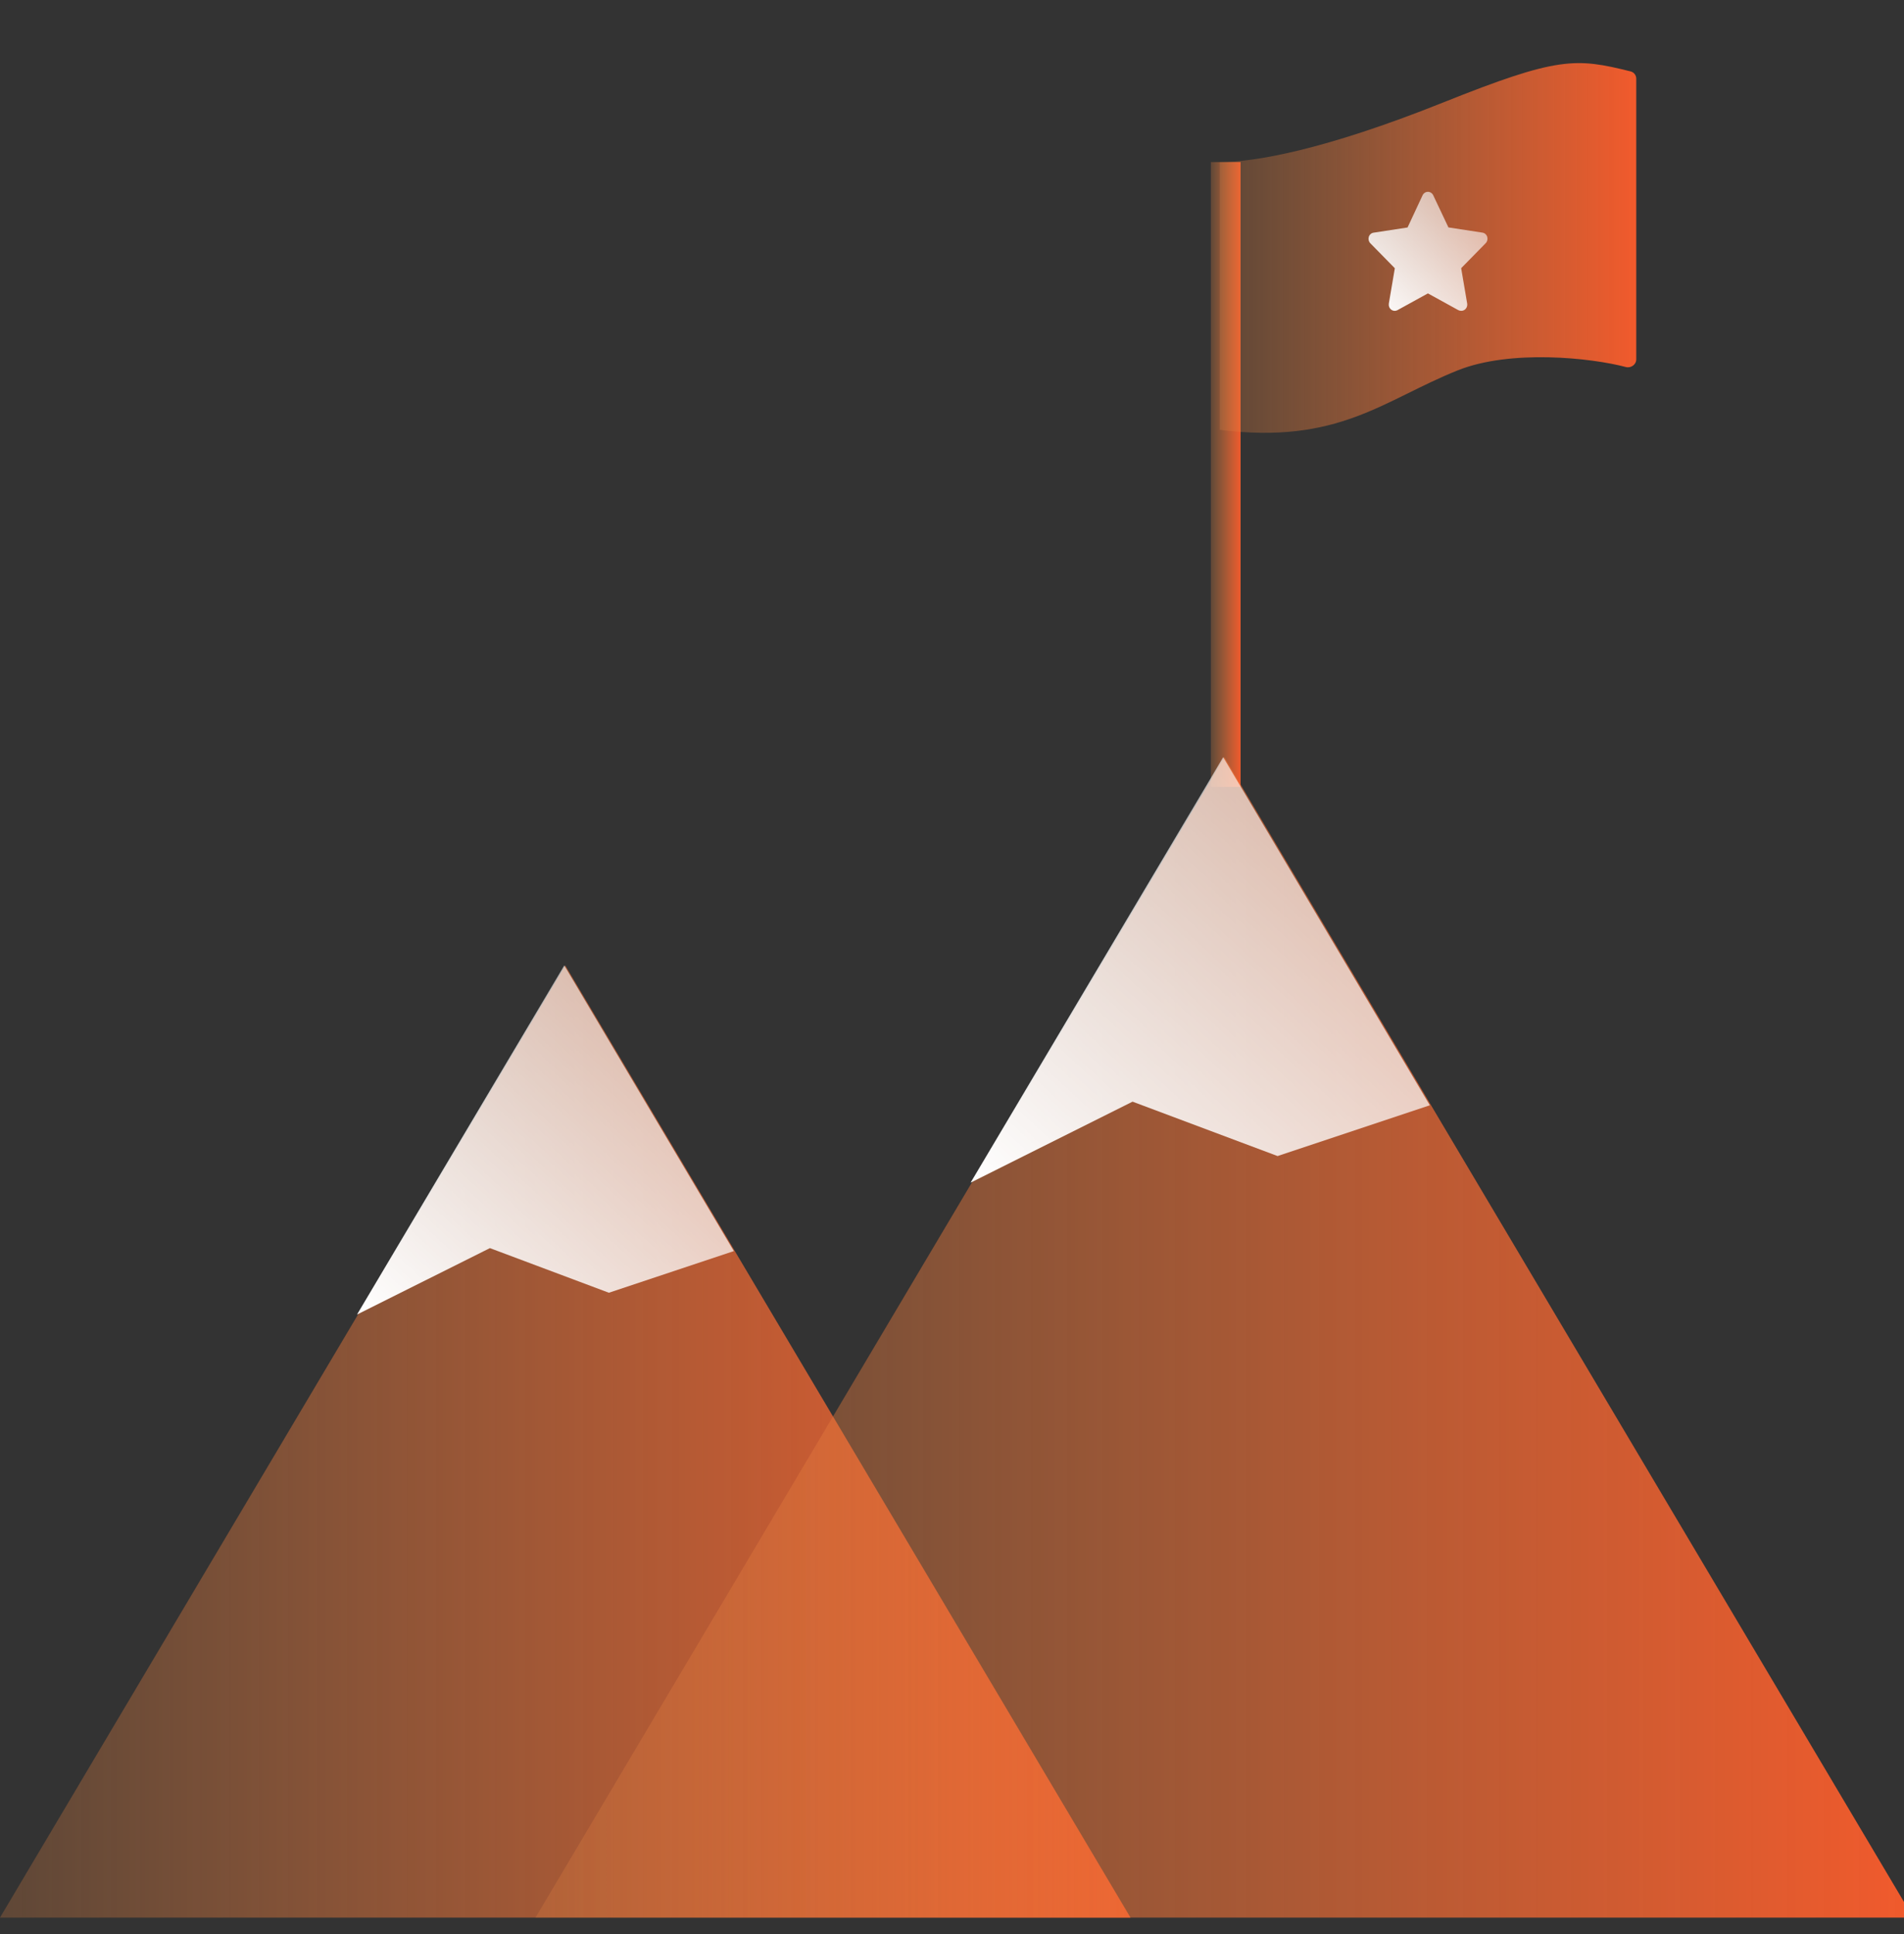 <svg width="64" height="65" viewBox="0 0 64 65" fill="none" xmlns="http://www.w3.org/2000/svg">
<rect x="0" y="0" width="64" height="65" fill="#333333" stroke="none"/>
<g id="Illustraions/Why Us" clip-path="url(#clip0_791_1152)">
<rect id="Rectangle 79" x="40.7" y="5.447" width="1" height="21" fill="url(#paint0_linear_791_1152)"/>
<path id="Rectangle 77" d="M19 32.447L38 64.447H0L19 32.447Z" fill="url(#paint1_linear_791_1152)"/>
<path id="Intersect" fill-rule="evenodd" clip-rule="evenodd" d="M24.667 42.047L18.967 32.447L12 44.18L16.467 41.947L20.467 43.447L24.667 42.047Z" fill="url(#paint2_linear_791_1152)"/>
<path id="Rectangle 77_2" d="M41.156 25.447L64.312 64.447H18L41.156 25.447Z" fill="url(#paint3_linear_791_1152)"/>
<path id="Intersect_2" fill-rule="evenodd" clip-rule="evenodd" d="M48.062 37.147L41.116 25.447L32.625 39.747L38.069 37.025L42.944 38.853L48.062 37.147Z" fill="url(#paint4_linear_791_1152)"/>
<path id="Vector 27" d="M48.5 3.448C44.5 5.048 42.167 5.448 41 5.448V14.447C45 14.947 46.5 13.447 49 12.447C50.782 11.734 53.492 12.027 54.65 12.335C54.821 12.38 55 12.254 55 12.078V2.643C55 2.528 54.922 2.428 54.811 2.4C52.964 1.941 52.371 1.899 48.5 3.448Z" fill="url(#paint5_linear_791_1152)"/>
<g id="Vector">
<path d="M49.019 10.423C49.048 10.438 49.079 10.446 49.111 10.446C49.156 10.448 49.199 10.435 49.236 10.408C49.267 10.384 49.291 10.352 49.305 10.315C49.319 10.278 49.323 10.237 49.316 10.197L49.115 9.013L49.941 8.171C49.967 8.144 49.985 8.11 49.994 8.073C50.003 8.036 50.002 7.997 49.991 7.961C49.98 7.923 49.958 7.89 49.93 7.865C49.901 7.839 49.866 7.823 49.829 7.818L48.687 7.643L48.177 6.565C48.161 6.53 48.135 6.5 48.103 6.479C48.072 6.458 48.037 6.447 48 6.447V9.862L49.019 10.423Z" fill="url(#paint6_linear_791_1152)"/>
<path d="M48 9.862V6.447C47.999 6.447 47.998 6.447 47.997 6.447C47.959 6.447 47.922 6.458 47.891 6.479C47.859 6.5 47.833 6.53 47.817 6.565L47.313 7.645L46.171 7.82C46.134 7.825 46.099 7.841 46.07 7.867C46.042 7.892 46.02 7.925 46.009 7.963C45.998 7.999 45.997 8.038 46.006 8.075C46.015 8.112 46.033 8.146 46.059 8.173L46.885 9.015L46.684 10.2C46.678 10.238 46.682 10.278 46.696 10.315C46.709 10.351 46.733 10.383 46.763 10.406C46.794 10.43 46.829 10.443 46.867 10.446C46.904 10.449 46.942 10.441 46.975 10.423L47.997 9.861L48 9.862Z" fill="url(#paint7_linear_791_1152)"/>
</g>
</g>
<defs>
<linearGradient id="paint0_linear_791_1152" x1="40.7" y1="15.947" x2="41.7" y2="15.947" gradientUnits="userSpaceOnUse">
<stop stop-color="#E28342" stop-opacity="0.25"/>
<stop offset="1" stop-color="#F15A2C"/>
</linearGradient>
<linearGradient id="paint1_linear_791_1152" x1="0" y1="48.447" x2="38" y2="48.447" gradientUnits="userSpaceOnUse">
<stop stop-color="#E28342" stop-opacity="0.25"/>
<stop offset="1" stop-color="#F15A2C"/>
</linearGradient>
<linearGradient id="paint2_linear_791_1152" x1="24.667" y1="32.447" x2="12.968" y2="45.076" gradientUnits="userSpaceOnUse">
<stop stop-color="white" stop-opacity="0.5"/>
<stop offset="1" stop-color="white"/>
</linearGradient>
<linearGradient id="paint3_linear_791_1152" x1="18" y1="44.947" x2="64.312" y2="44.947" gradientUnits="userSpaceOnUse">
<stop stop-color="#E28342" stop-opacity="0.25"/>
<stop offset="1" stop-color="#F15A2C"/>
</linearGradient>
<linearGradient id="paint4_linear_791_1152" x1="48.062" y1="25.447" x2="33.804" y2="40.839" gradientUnits="userSpaceOnUse">
<stop stop-color="white" stop-opacity="0.5"/>
<stop offset="1" stop-color="white"/>
</linearGradient>
<linearGradient id="paint5_linear_791_1152" x1="41" y1="8.334" x2="55" y2="8.334" gradientUnits="userSpaceOnUse">
<stop stop-color="#E28342" stop-opacity="0.25"/>
<stop offset="1" stop-color="#F15A2C"/>
</linearGradient>
<linearGradient id="paint6_linear_791_1152" x1="50" y1="6.447" x2="46" y2="10.447" gradientUnits="userSpaceOnUse">
<stop stop-color="white" stop-opacity="0.5"/>
<stop offset="1" stop-color="white"/>
</linearGradient>
<linearGradient id="paint7_linear_791_1152" x1="50" y1="6.447" x2="46" y2="10.447" gradientUnits="userSpaceOnUse">
<stop stop-color="white" stop-opacity="0.5"/>
<stop offset="1" stop-color="white"/>
</linearGradient>
<clipPath id="clip0_791_1152">
<rect width="64" height="64" fill="white" transform="translate(0 0.447)"/>
</clipPath>
</defs>
</svg>
